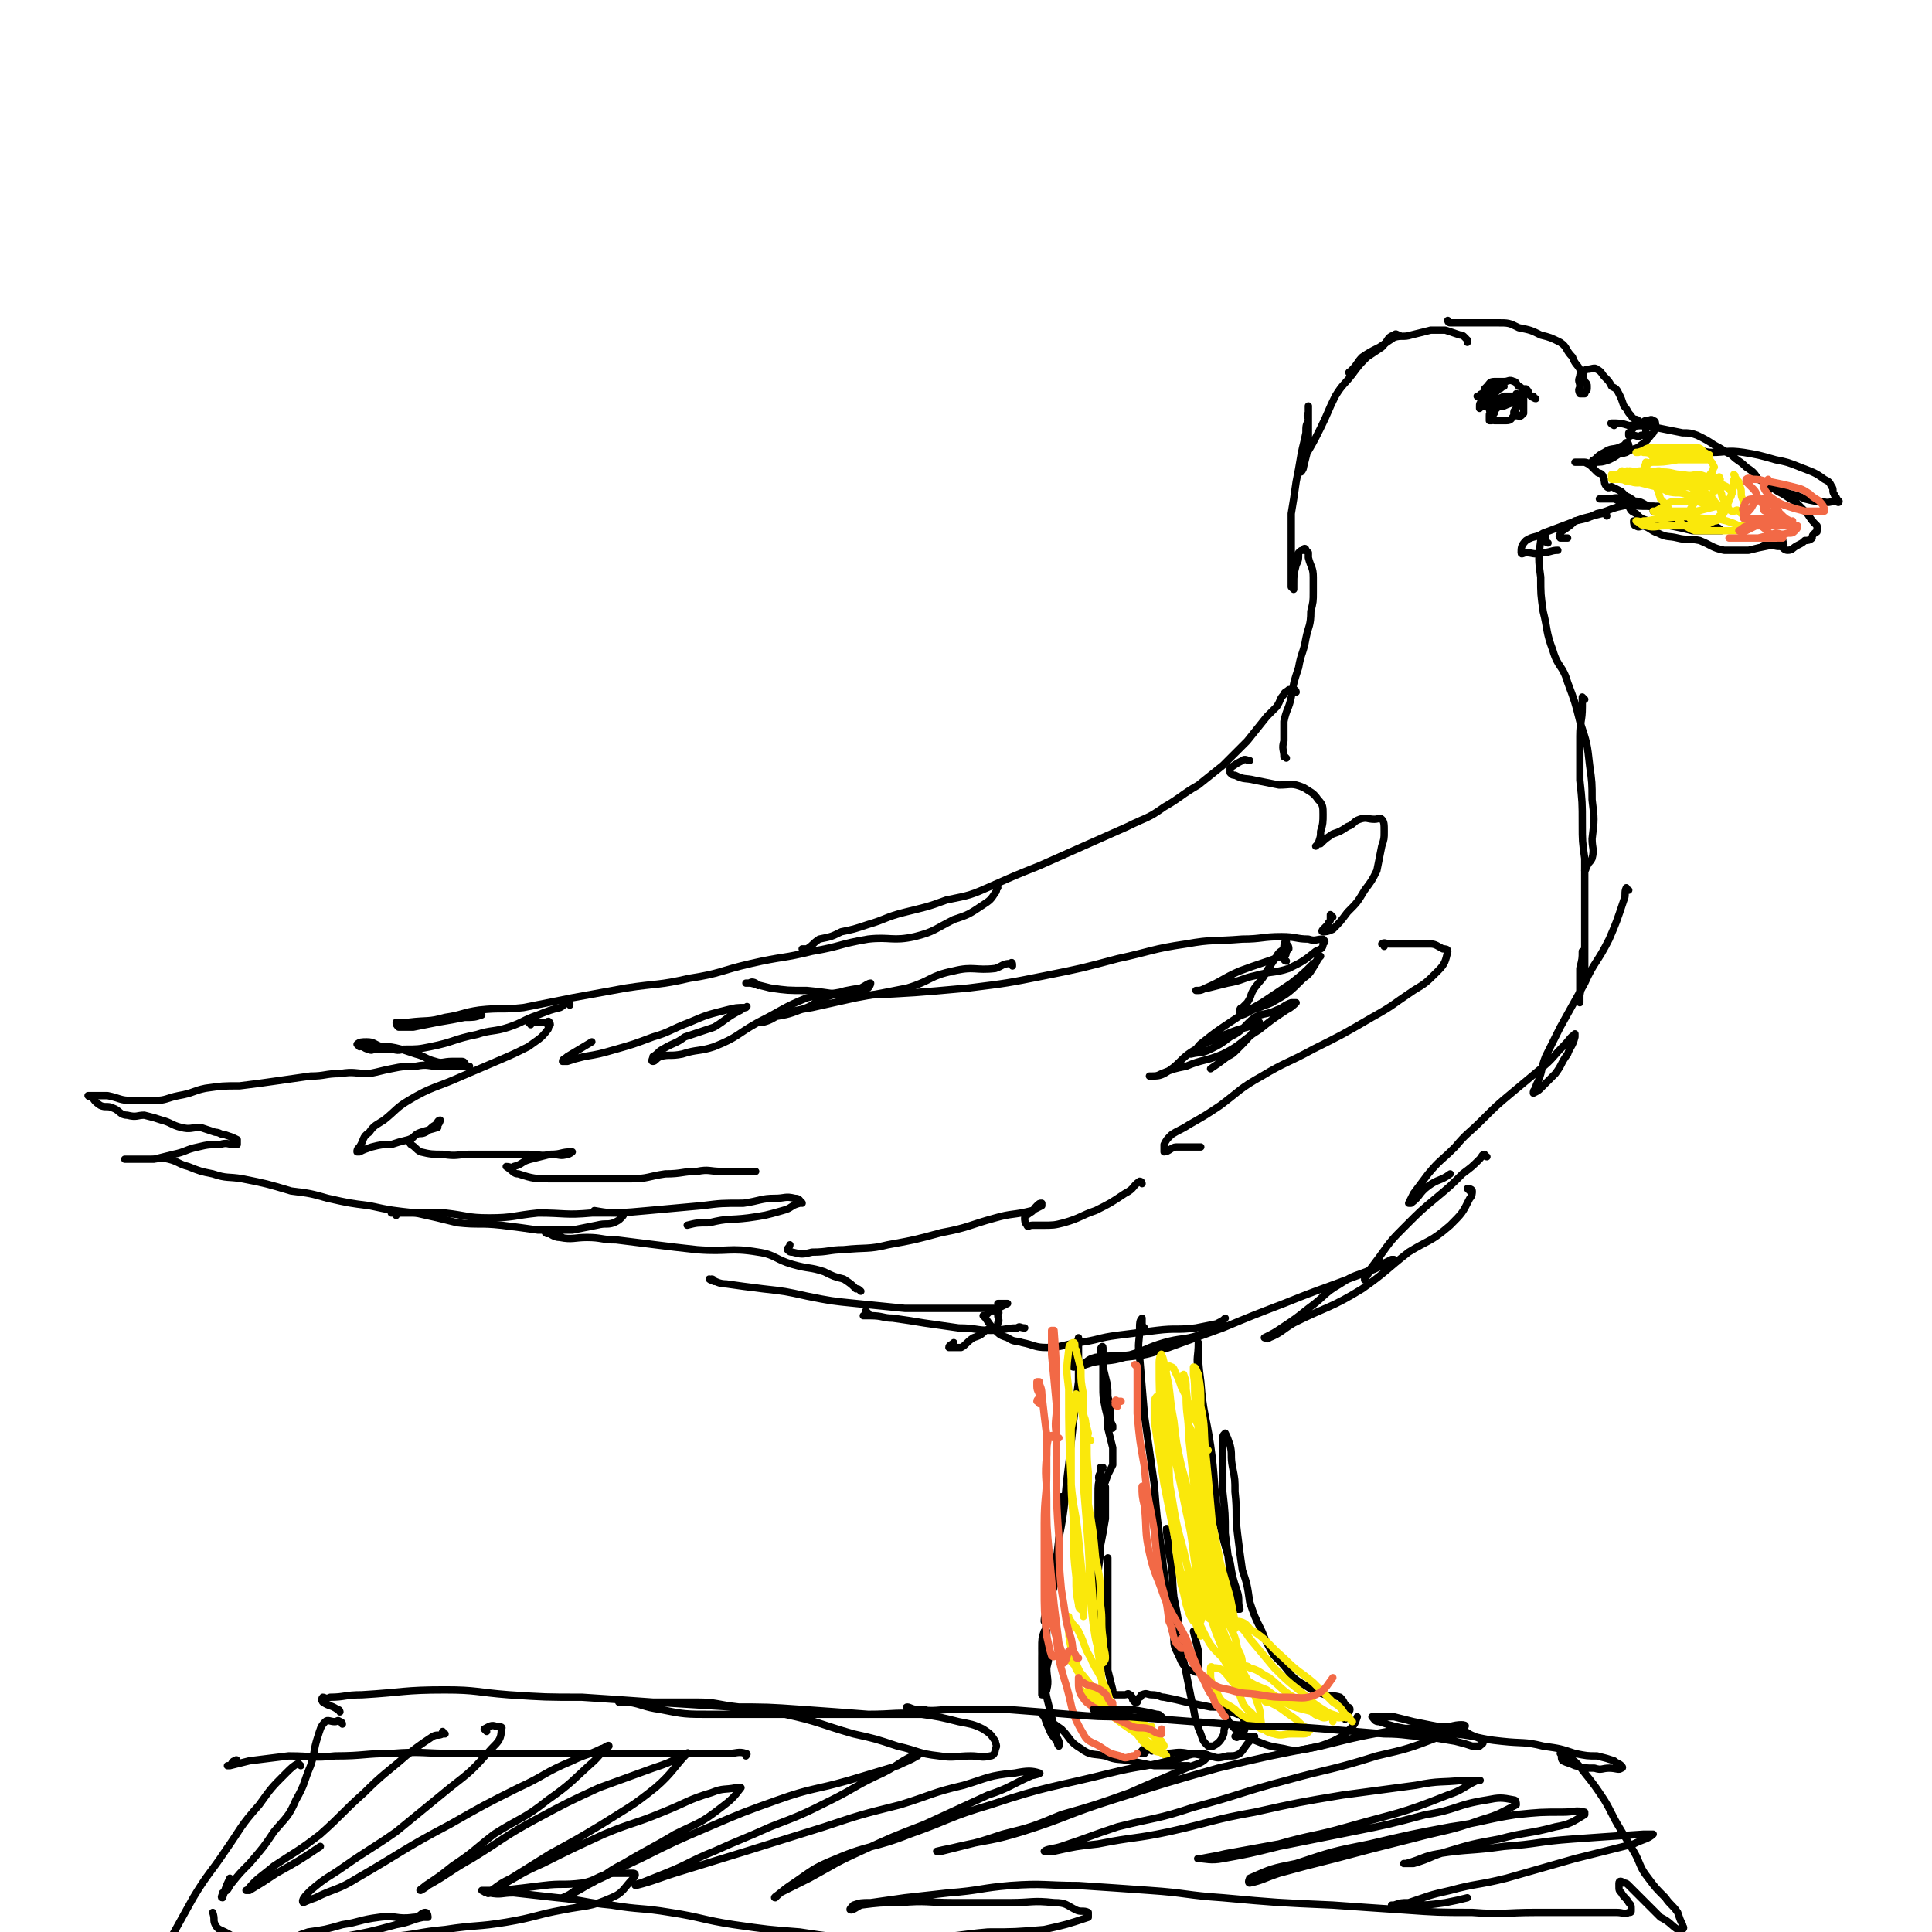 <svg viewBox='0 0 790 790' version='1.1' xmlns='http://www.w3.org/2000/svg' xmlns:xlink='http://www.w3.org/1999/xlink'><g fill='none' stroke='#000000' stroke-width='3' stroke-linecap='round' stroke-linejoin='round'><path d='M530,283c0,0 0,-1 -1,-1 -1,0 -1,0 -2,0 -1,1 -2,1 -2,2 -2,2 -1,2 -3,5 -2,2 -2,2 -4,4 -4,5 -4,5 -8,10 -5,5 -5,5 -10,10 -5,4 -5,4 -10,8 -7,4 -7,5 -14,9 -7,5 -7,4 -15,8 -9,4 -9,4 -18,8 -9,4 -9,4 -18,8 -10,4 -10,4 -19,8 -9,4 -9,4 -19,6 -8,3 -9,3 -17,5 -8,2 -8,3 -15,5 -6,2 -6,2 -11,3 -4,2 -4,2 -9,3 -3,2 -2,2 -5,4 -1,0 -1,0 -2,0 '/><path d='M408,363c0,-1 -1,-2 -1,-1 0,1 1,2 0,3 -2,3 -2,3 -5,5 -6,4 -6,4 -12,6 -8,4 -8,5 -16,7 -9,2 -10,0 -19,1 -12,2 -11,3 -23,5 -12,3 -12,2 -25,5 -13,3 -12,4 -25,6 -13,3 -13,2 -26,4 -11,2 -11,2 -22,4 -10,2 -10,2 -20,4 -9,1 -9,0 -18,1 -7,1 -7,2 -14,3 -7,2 -7,1 -15,2 -2,0 -2,0 -4,0 0,0 -1,0 -1,0 0,1 0,1 1,2 2,0 3,0 6,0 5,-1 5,-1 10,-2 6,-1 6,-1 11,-2 4,0 4,0 7,-1 '/><path d='M233,411c0,-1 0,-2 -1,-1 -1,0 -1,1 -3,2 -4,1 -4,1 -9,3 -6,2 -6,3 -12,5 -6,2 -7,1 -13,3 -10,2 -9,3 -19,5 -5,1 -5,1 -11,1 -3,1 -3,0 -6,0 -3,0 -3,0 -5,0 -2,0 -2,1 -3,0 -2,0 -2,-1 -3,-1 -1,-1 -1,0 -1,0 0,0 0,0 0,0 0,0 -1,-1 -1,-1 1,-1 2,-1 4,-1 3,0 3,1 6,2 4,0 4,0 8,1 3,1 3,1 6,2 4,1 4,2 8,3 3,1 3,0 7,0 2,0 2,0 4,0 1,0 1,1 2,2 0,0 0,0 1,0 0,0 0,0 0,0 -1,0 -1,0 -2,0 -3,0 -3,0 -5,0 -3,0 -3,0 -6,0 -4,0 -4,-1 -9,0 -5,0 -5,0 -10,1 -5,1 -4,1 -9,2 -6,0 -6,-1 -12,0 -6,0 -6,1 -12,1 -7,1 -7,1 -14,2 -7,1 -7,1 -15,2 -7,0 -7,0 -14,1 -5,1 -5,2 -11,3 -5,1 -5,2 -10,2 -5,0 -5,0 -9,0 -5,0 -5,-1 -10,-2 -2,0 -2,0 -3,0 -2,0 -2,0 -4,0 0,0 0,0 -1,0 0,0 0,0 0,0 1,1 0,0 0,0 0,0 0,0 0,0 0,0 1,0 1,0 2,2 1,2 4,4 2,1 3,0 5,1 3,1 3,3 6,3 4,1 4,0 7,0 4,1 4,1 7,2 4,1 4,2 8,3 4,1 4,0 8,0 3,1 3,1 6,2 2,0 2,1 4,1 3,1 3,1 5,2 0,0 0,1 0,2 0,0 0,0 0,0 0,0 0,0 -1,0 -3,0 -3,-1 -6,0 -4,0 -5,0 -9,1 -5,1 -5,2 -10,3 -4,1 -4,1 -8,2 -3,0 -3,0 -6,0 -2,0 -2,0 -4,0 -1,0 -1,0 -1,0 0,0 0,0 -1,0 0,0 0,0 0,0 1,0 1,0 1,0 2,0 2,0 4,0 3,0 3,0 6,0 3,0 3,-1 7,0 4,1 4,2 8,3 5,2 5,2 10,3 6,2 6,1 12,2 10,2 10,2 20,5 8,1 8,1 15,3 9,2 9,2 17,3 9,2 10,2 19,3 9,2 9,2 17,4 9,1 9,0 18,1 8,1 8,1 15,2 7,0 7,0 14,0 5,-1 5,-1 10,-2 4,-1 4,0 7,-1 2,-1 2,-1 3,-2 1,-1 1,-1 1,-2 0,0 -1,0 -1,0 -5,0 -5,0 -11,-1 '/><path d='M162,497c0,0 0,-1 -1,-1 0,0 0,0 0,0 0,0 -1,0 -1,0 0,0 1,0 1,0 4,0 4,0 7,0 7,0 7,0 14,0 9,1 9,2 18,2 10,0 10,-1 20,-2 11,0 11,1 22,0 12,0 12,0 23,-1 11,-1 11,-1 22,-2 8,-1 8,-1 17,-1 7,-1 7,-2 13,-2 4,0 4,-1 8,0 2,0 2,1 3,2 0,0 0,-1 -1,0 -4,1 -3,2 -7,3 -7,2 -7,2 -14,3 -8,1 -8,0 -16,2 -5,0 -5,0 -9,1 '/><path d='M230,506c0,0 -1,0 -1,-1 -1,0 -1,0 -2,-1 -2,0 -2,0 -3,0 0,0 0,0 0,0 0,1 -1,0 -1,0 2,0 3,2 6,2 5,1 6,0 11,0 6,0 6,1 12,1 8,1 8,1 16,2 8,1 8,1 17,2 13,1 13,-1 25,1 7,1 7,3 14,5 7,2 7,1 13,3 4,2 4,2 8,3 3,2 3,2 5,4 1,0 1,0 2,1 '/><path d='M292,524c0,0 0,-1 -1,-1 0,0 0,0 0,0 0,1 -1,0 -1,0 3,1 4,2 7,2 7,1 7,1 15,2 9,1 9,1 18,3 10,2 10,2 20,3 10,1 10,1 20,2 9,0 9,0 18,0 6,0 6,0 12,0 4,0 5,0 8,0 2,-1 2,-1 4,-2 0,0 0,0 0,0 0,0 0,0 0,0 -2,0 -2,0 -4,0 '/><path d='M355,537c0,0 -1,-1 -1,-1 0,0 0,1 0,2 0,0 -1,0 -1,0 1,0 2,0 3,0 5,0 5,1 9,1 7,1 7,1 13,2 7,1 7,1 14,2 7,0 7,1 13,1 6,0 6,-1 11,-1 1,-1 1,0 3,0 '/><path d='M217,419c0,-1 -1,-1 -1,-1 0,-1 1,0 2,0 1,0 1,0 2,0 1,0 1,0 2,0 '/><path d='M225,419c0,-1 -1,-2 -1,-1 -1,0 1,2 0,3 -3,4 -4,4 -8,7 -6,3 -6,3 -13,6 -7,3 -7,3 -14,6 -11,5 -12,4 -22,10 -5,3 -5,4 -10,8 -3,2 -4,2 -6,5 -3,2 -2,3 -4,6 -1,1 -1,1 -1,2 0,0 0,0 1,0 2,-1 2,-1 5,-2 4,-1 4,-1 8,-1 3,-1 3,-1 7,-2 3,-1 2,-2 5,-3 3,-1 4,-1 7,-2 0,0 0,-1 0,-1 1,-1 1,-2 1,-2 -1,0 -1,1 -2,2 -2,1 -2,2 -4,3 -2,1 -2,0 -4,1 -1,1 -1,1 -2,2 0,1 -1,1 0,2 2,1 2,2 4,3 4,1 5,1 9,1 6,1 6,0 11,0 6,0 6,0 12,0 6,0 6,0 12,0 5,0 5,1 9,0 5,0 4,-1 9,-1 0,0 0,0 0,0 0,0 -1,1 -2,1 -3,1 -3,0 -7,0 -4,1 -4,1 -8,2 -4,1 -3,2 -7,3 -1,1 -1,0 -3,0 0,0 0,0 0,0 3,2 3,3 5,3 6,2 7,2 13,2 8,0 8,0 17,0 8,0 8,0 16,0 7,0 7,-1 14,-2 7,0 7,-1 13,-1 5,-1 5,0 10,0 4,0 4,0 7,0 3,0 3,0 7,0 '/><path d='M310,403c-1,-1 -1,-1 -1,-1 -2,-1 -2,0 -3,0 0,0 -1,0 -1,0 1,0 1,0 2,0 4,1 4,1 8,2 7,1 7,1 15,1 11,1 11,2 23,2 21,-1 21,-1 43,-3 16,-2 16,-2 31,-5 15,-3 15,-3 30,-7 14,-3 14,-4 28,-6 11,-2 11,-1 23,-2 8,0 8,-1 16,-1 6,0 6,1 11,1 3,1 3,0 6,0 1,1 1,1 0,2 0,2 -1,2 -3,3 -5,4 -5,4 -11,7 -6,2 -7,1 -14,3 -5,1 -5,2 -11,3 -4,1 -4,1 -8,2 -2,0 -2,1 -4,1 -1,0 -1,0 -1,0 2,0 2,0 4,-1 7,-3 7,-4 14,-7 8,-3 9,-3 17,-6 '/><path d='M566,387c0,-1 -1,-1 -1,-1 1,-1 2,0 3,0 4,0 4,0 8,0 4,0 5,0 9,0 2,0 3,1 5,2 1,0 2,0 2,1 -1,4 -1,5 -4,8 -5,5 -5,5 -10,8 -9,6 -8,6 -17,11 -12,7 -12,7 -24,13 -11,6 -11,5 -21,11 -9,5 -9,6 -17,12 -6,4 -6,4 -13,8 -3,2 -4,2 -7,4 -2,2 -2,2 -3,4 0,1 0,2 0,3 2,0 3,-2 5,-2 5,0 5,0 10,0 '/><path d='M467,484c0,0 0,-1 -1,-1 -3,2 -2,3 -6,5 -6,4 -6,4 -12,7 -6,2 -6,3 -13,5 -4,1 -4,1 -9,1 -2,0 -2,0 -4,0 -1,0 -2,1 -2,0 -1,-1 -1,-2 -1,-3 0,-1 1,-1 2,-2 2,-1 1,-1 3,-3 1,-1 1,-1 2,-1 0,0 0,1 0,1 -2,1 -2,1 -4,2 -8,2 -8,1 -15,3 -11,3 -11,4 -22,6 -11,3 -11,3 -22,5 -8,2 -9,1 -18,2 -6,0 -6,1 -13,1 -4,1 -4,1 -8,0 -1,0 -1,0 -2,-1 0,-1 1,-1 1,-2 '/><path d='M545,375c0,0 -1,-1 -1,-1 0,1 0,2 0,2 0,1 -1,1 -1,2 -1,1 -1,1 -2,2 0,0 -1,1 0,1 1,0 2,0 4,-1 3,-3 3,-3 6,-7 4,-4 4,-4 7,-9 3,-4 3,-4 5,-8 1,-5 1,-5 2,-10 1,-3 1,-3 1,-6 0,-3 0,-4 -1,-5 -1,-1 -1,0 -3,0 -3,0 -3,-1 -6,0 -3,1 -2,2 -5,3 -3,2 -3,2 -6,3 -3,2 -3,2 -5,4 -1,0 -1,0 -2,1 0,0 0,0 0,0 1,-1 1,-1 1,-1 1,-3 1,-3 1,-5 1,-3 1,-4 1,-7 0,-3 0,-4 -2,-6 -2,-3 -3,-3 -6,-5 -5,-2 -5,-1 -10,-1 -5,-1 -5,-1 -10,-2 -4,-1 -4,0 -8,-2 -1,0 -1,0 -2,-1 0,0 0,0 0,0 0,-1 0,-1 0,-2 3,-2 3,-2 5,-3 1,-1 2,0 3,0 '/><path d='M526,310c0,0 -1,-1 -1,-1 0,0 0,1 0,0 0,-2 -1,-3 0,-6 0,-4 0,-4 0,-8 1,-5 2,-5 3,-10 1,-6 1,-6 3,-12 1,-6 2,-6 3,-12 1,-5 2,-5 2,-11 1,-4 1,-4 1,-8 0,-3 0,-3 0,-6 0,-4 -1,-4 -2,-8 0,-1 0,-1 0,-2 -1,-1 -1,-1 -1,-1 0,-1 -1,-1 -1,0 -1,0 -1,0 -2,1 0,3 0,3 -1,5 -1,4 -1,4 -1,8 0,1 0,1 0,2 0,0 0,0 0,0 0,0 0,0 -1,-1 0,0 0,0 0,-1 0,-3 0,-3 0,-6 0,-5 0,-5 0,-10 0,-6 0,-6 0,-13 1,-6 1,-6 2,-13 1,-5 1,-5 2,-11 1,-5 1,-4 2,-9 0,-3 0,-3 1,-5 0,-2 -1,-2 0,-3 0,-2 0,-2 0,-3 0,0 0,0 0,0 0,0 0,0 0,1 0,1 0,1 0,2 0,7 0,7 0,14 -1,4 -1,4 -2,8 0,1 -1,2 -1,2 0,0 0,-1 0,-2 1,-2 1,-2 2,-5 3,-5 3,-5 6,-11 3,-6 3,-7 6,-13 3,-5 4,-5 7,-9 3,-4 3,-4 6,-7 3,-2 3,-2 6,-4 3,-3 2,-4 5,-5 1,-1 1,0 2,0 0,0 0,0 0,0 '/><path d='M553,153c-1,0 -1,-1 -1,-1 -1,0 0,1 0,1 0,-1 0,-1 1,-2 2,-2 2,-3 4,-5 3,-2 3,-2 7,-4 3,-2 3,-2 6,-4 3,-1 4,0 7,-1 4,-1 4,-1 8,-2 3,0 3,0 6,0 3,1 3,1 6,2 1,0 1,0 2,1 1,1 1,1 1,2 0,0 0,0 0,0 0,0 0,0 0,-1 '/><path d='M593,132c0,0 -1,0 -1,-1 0,0 0,1 1,1 0,0 0,0 0,0 1,0 1,0 2,0 4,0 4,0 8,0 4,0 4,0 9,0 5,0 5,0 9,2 5,1 5,1 9,3 4,1 4,1 8,3 3,2 2,3 5,6 1,3 2,3 3,5 2,2 1,3 2,5 1,1 1,1 1,2 0,0 0,0 0,1 0,1 -1,1 -1,2 -1,0 -1,0 -2,0 0,0 0,0 0,0 -1,-2 0,-2 0,-3 0,-2 -1,-2 0,-4 0,-1 0,-1 1,-1 1,-1 1,-2 2,-2 2,0 3,-1 4,0 2,1 2,2 3,3 2,2 2,2 3,4 2,1 2,1 3,3 1,2 1,2 2,5 2,2 1,2 3,4 1,2 2,1 3,2 1,1 1,1 3,2 0,0 0,-1 0,0 0,0 0,0 0,1 0,1 0,1 0,2 -1,1 -1,1 -2,1 -1,1 -2,0 -3,0 0,0 0,0 -1,0 0,0 -1,1 -1,0 0,0 0,-1 0,-1 1,-1 1,-1 2,-2 1,-1 1,-1 2,-1 2,-1 2,-2 3,-2 2,0 2,-1 3,0 1,0 1,1 1,2 0,1 0,1 -1,3 -2,2 -2,3 -5,5 -2,2 -3,1 -6,3 -3,1 -3,0 -6,1 -2,1 -2,1 -4,2 -2,1 -1,1 -3,1 0,1 -1,1 -1,0 0,0 0,-1 1,-1 2,-2 2,-2 4,-3 3,-2 3,-1 6,-2 2,-1 2,-1 4,-1 0,0 0,0 0,0 0,0 0,-1 -1,-1 -1,1 -1,2 -2,4 -3,2 -3,2 -5,3 -3,1 -3,1 -7,1 -1,1 -2,0 -3,0 -2,0 -2,0 -3,0 -1,0 -1,0 -1,0 0,0 0,0 0,0 0,0 0,0 1,0 2,0 2,0 3,0 2,1 2,1 3,2 1,1 1,1 2,2 1,1 1,0 2,1 1,1 0,1 1,2 0,1 0,2 1,3 1,1 1,0 2,0 2,1 2,1 4,2 1,1 1,1 3,3 0,0 0,0 0,0 0,0 0,0 -1,0 -1,0 -1,1 -2,1 -2,0 -2,-1 -3,-1 -1,0 -1,0 -2,0 -2,0 -2,0 -3,0 0,0 0,0 -1,0 0,0 0,0 0,0 2,0 2,0 3,0 3,0 3,-1 7,0 3,0 3,1 6,1 3,1 3,2 5,2 1,0 1,0 3,0 '/><path d='M660,174c0,0 -2,-1 -1,-1 3,0 4,0 7,1 6,0 6,0 12,1 5,1 5,1 10,2 3,0 3,0 6,1 4,2 4,2 7,4 4,2 3,2 7,4 3,3 3,2 6,5 3,2 3,2 5,5 2,1 2,1 4,3 0,1 0,1 0,2 0,0 0,0 0,0 '/><path d='M696,185c0,0 0,-1 -1,-1 0,0 0,0 0,1 0,0 0,0 0,0 0,0 -1,-1 0,-1 1,0 2,1 5,1 6,0 6,-1 13,0 6,1 6,1 13,3 5,1 5,1 10,3 5,2 6,2 10,5 2,1 2,1 3,3 1,1 0,2 1,3 0,1 1,1 1,2 1,1 1,1 1,1 0,1 -1,0 -1,0 -3,0 -3,1 -6,0 -3,0 -3,0 -7,-1 -2,-1 -2,-1 -5,-2 -2,0 -2,-1 -4,-1 -2,-1 -2,-1 -5,-2 -1,-1 -1,-1 -2,-2 0,0 0,0 -1,0 0,0 0,0 0,0 2,1 2,1 3,2 3,2 3,2 5,3 3,2 3,2 5,3 3,3 3,3 5,5 2,3 2,3 4,5 0,1 0,1 0,2 0,1 0,0 -1,1 -1,1 -1,1 -1,2 -1,1 -2,1 -3,1 -1,1 -1,1 -3,2 -2,1 -2,2 -4,2 -2,0 -2,-2 -4,-2 -2,0 -2,0 -4,0 -1,0 -1,0 -2,0 0,0 0,0 0,0 '/><path d='M729,222c0,0 -1,-1 -1,-1 0,0 1,0 1,0 0,0 0,0 0,0 0,1 1,2 0,2 -2,1 -3,0 -5,0 -5,1 -5,1 -9,2 -5,0 -5,0 -10,0 -5,-1 -5,-2 -10,-4 -5,-1 -5,0 -9,-1 -4,-1 -4,0 -8,-2 -3,-1 -3,-2 -6,-3 -1,0 -2,1 -3,0 -1,0 -1,-1 -1,-2 0,0 0,0 0,0 1,0 1,0 3,0 6,0 6,0 12,0 5,0 5,0 11,0 4,1 4,1 7,2 2,1 2,1 3,2 0,0 0,0 0,0 0,0 0,0 -1,0 -5,0 -5,0 -11,0 -4,-1 -4,-1 -9,-2 -4,-1 -4,0 -9,-2 -3,-1 -3,-1 -5,-3 -2,-1 -2,-1 -3,-3 0,-1 0,-2 0,-3 0,0 0,0 0,0 0,0 -1,-1 -1,-1 0,0 1,0 2,1 1,0 0,1 1,1 '/><path d='M677,209c0,0 -1,-1 -1,-1 0,0 0,1 0,1 0,-1 0,-2 0,-2 -2,0 -2,0 -4,0 -4,0 -5,-1 -9,0 -5,1 -5,2 -10,3 -4,2 -4,2 -9,3 -2,2 -2,2 -5,4 -1,0 0,0 -1,1 0,0 0,0 0,0 0,1 -1,1 0,2 0,0 0,0 1,0 1,0 1,0 2,0 '/><path d='M657,211c0,0 0,-1 -1,-1 0,0 1,0 0,0 0,0 0,0 -1,0 -4,1 -4,1 -8,2 -8,3 -8,3 -16,6 -3,2 -4,1 -7,3 -2,2 -2,3 -2,5 0,1 1,0 2,0 3,0 3,1 6,0 4,0 4,-1 7,-1 '/><path d='M633,222c0,0 -1,0 -1,-1 0,-1 0,-1 0,-1 0,-1 0,-2 0,-2 -1,1 -2,2 -2,3 -1,7 -1,8 0,15 0,7 0,7 1,14 2,8 1,8 4,16 2,7 4,6 6,13 3,8 3,8 5,16 3,9 3,9 4,18 1,7 1,7 1,14 1,8 1,8 0,16 0,4 1,4 0,8 -1,2 -1,1 -2,3 -1,1 0,1 -1,2 '/><path d='M648,286c0,0 -1,-1 -1,-1 0,1 0,2 0,4 0,6 -1,6 -1,12 0,9 0,9 0,18 1,9 1,9 1,18 0,7 0,7 1,14 0,6 0,6 0,13 0,8 0,8 0,16 0,8 0,8 0,16 -1,5 -1,5 -2,11 0,1 0,1 0,3 0,0 0,0 0,0 0,-1 0,-1 0,-2 0,-6 0,-6 0,-12 1,-4 1,-4 1,-7 '/><path d='M666,364c-1,0 -1,-1 -1,-1 -1,2 0,3 -1,5 -3,9 -3,9 -6,16 -5,10 -6,9 -10,18 -5,9 -5,9 -10,18 -3,6 -3,6 -6,12 -2,5 -1,5 -3,10 -1,2 -1,2 -1,3 -1,1 -1,1 -1,2 0,0 0,0 0,0 2,-1 2,-1 3,-2 3,-3 3,-3 6,-6 3,-4 2,-4 5,-8 1,-3 2,-3 3,-7 0,0 0,-2 0,-1 -2,1 -2,2 -5,5 -4,4 -4,5 -9,9 -6,5 -6,5 -12,10 -6,5 -6,5 -12,11 -6,6 -6,5 -11,11 -6,6 -6,5 -11,11 -3,4 -3,4 -6,8 -1,2 -1,2 -2,4 0,0 0,0 0,0 0,0 1,0 1,0 4,-3 3,-4 7,-7 4,-3 5,-2 9,-5 '/><path d='M608,473c-1,0 -1,-1 -1,-1 -1,0 -1,1 -2,2 -3,3 -3,3 -7,6 -5,5 -5,5 -11,10 -6,5 -6,5 -12,11 -6,6 -6,6 -11,13 -3,4 -3,4 -6,8 0,1 0,2 0,1 1,-1 1,-2 3,-4 1,-2 1,-2 3,-4 '/><path d='M601,487c0,0 -1,-1 -1,-1 0,0 2,0 2,1 0,1 0,2 -1,3 -3,6 -3,6 -8,11 -8,7 -9,6 -17,11 -9,7 -9,8 -19,15 -13,8 -14,7 -28,14 -5,3 -5,4 -10,6 -1,1 -1,0 -2,0 0,0 0,0 0,0 4,-2 4,-2 7,-4 6,-4 6,-4 11,-8 7,-5 6,-6 13,-10 6,-4 6,-3 13,-6 4,-2 4,-2 8,-4 0,0 1,0 1,0 -4,2 -4,2 -8,4 -8,3 -8,3 -16,6 -11,4 -11,4 -21,8 -13,5 -13,5 -25,10 -11,4 -11,4 -22,8 -9,3 -9,3 -18,4 -7,2 -7,1 -13,2 -3,1 -3,1 -6,2 0,0 0,0 0,0 4,-2 3,-3 7,-4 7,-1 7,0 14,-1 7,-2 7,-3 14,-5 7,-2 8,-1 14,-3 5,-2 4,-3 8,-5 2,-1 2,-1 3,-2 0,0 0,0 0,0 -1,1 -1,2 -2,2 -5,1 -5,1 -10,2 -8,1 -8,0 -16,1 -8,1 -8,1 -16,2 -8,1 -8,2 -16,3 -7,1 -7,2 -13,2 -5,0 -5,-1 -10,-2 -3,-1 -3,0 -6,-2 -3,-1 -3,-1 -5,-3 -2,-2 -2,-2 -4,-5 0,0 0,0 -1,-1 0,0 0,0 0,0 0,0 1,0 1,0 1,-1 1,-1 2,-2 1,0 1,0 2,0 1,0 1,0 1,0 1,1 0,1 0,2 0,1 1,2 0,3 0,1 0,1 -1,2 -1,1 -2,0 -4,1 -2,2 -2,2 -5,3 -3,2 -3,3 -5,4 -2,0 -2,0 -3,0 -1,0 -2,0 -2,0 0,-1 1,-1 2,-2 0,0 0,0 0,0 '/><path d='M439,559c0,0 -1,0 -1,-1 0,-2 0,-2 1,-4 1,-3 1,-3 1,-5 1,-1 1,-2 1,-2 0,2 0,3 0,5 0,7 0,7 0,13 -1,8 -1,8 -2,16 -1,9 -1,9 -2,18 -2,15 -1,15 -4,30 -1,9 -1,9 -3,18 -1,6 -1,6 -2,12 -1,2 -1,3 -1,4 0,0 1,-1 1,-2 2,-4 2,-4 2,-8 1,-6 1,-6 2,-11 '/><path d='M435,613c-1,0 -1,-1 -1,-1 -1,1 -1,2 -1,4 0,7 1,7 0,13 0,7 0,7 -1,14 -1,8 -2,7 -3,15 -1,5 -1,5 -2,11 -1,5 -1,5 -1,9 0,7 0,7 0,13 0,1 0,1 0,2 0,0 0,0 1,0 0,-1 1,-1 1,-2 1,-4 0,-5 0,-9 1,-4 1,-4 0,-8 0,-4 0,-4 0,-7 0,0 -1,0 -1,0 0,0 0,0 0,0 -1,3 -1,3 -1,7 0,4 0,5 1,9 0,6 0,6 1,11 1,4 1,4 2,8 1,4 1,4 2,7 0,1 0,1 1,3 0,1 0,1 0,2 0,0 0,0 0,0 -1,-1 0,-1 -1,-2 -1,-2 -2,-2 -3,-5 -1,-2 -1,-2 -2,-5 0,0 0,0 -1,-1 0,0 0,0 0,0 1,1 1,1 2,1 3,3 3,3 6,5 4,4 3,5 8,8 4,3 5,2 10,3 5,2 5,1 10,2 5,1 5,1 10,2 4,0 4,0 8,0 2,0 2,0 4,0 1,0 1,0 2,0 '/><path d='M471,716c0,0 0,-1 -1,-1 -1,0 -1,1 -2,2 -1,0 -1,0 -1,0 -1,0 -1,0 -1,0 0,0 0,0 0,0 1,-1 1,-2 3,-2 4,0 4,1 7,2 5,0 5,-1 10,0 4,0 4,1 9,1 3,1 3,1 7,0 3,0 3,0 5,-1 2,-2 2,-3 4,-5 0,-1 0,-1 1,-2 0,0 0,0 1,0 0,0 0,0 0,0 -1,0 -1,0 -2,0 -1,0 -1,0 -2,0 -1,0 -1,0 -1,0 -1,0 -1,0 -2,0 0,0 0,0 0,0 0,0 0,0 0,0 0,1 -1,0 -1,0 0,0 1,1 1,0 1,0 1,0 2,-1 0,-1 1,-1 1,-2 0,0 0,-1 0,-1 0,-2 0,-2 -1,-4 -1,-1 -1,-1 -2,-1 -2,-1 -3,-1 -5,-2 -3,-1 -3,-1 -6,-1 -5,-1 -5,-1 -10,-2 -4,-1 -4,-1 -9,-2 -2,0 -2,-1 -5,-1 -2,0 -2,-1 -4,0 -1,0 0,1 -1,1 -1,1 -1,1 -1,2 0,0 0,0 0,0 -1,0 -1,0 -1,0 -1,-1 -1,-1 -1,-2 -1,0 0,-1 -1,-1 -1,-1 -1,0 -2,0 -1,0 -1,0 -2,0 0,0 0,0 -1,0 0,0 -1,0 -1,0 -1,-1 -1,-1 -1,-2 -1,-4 -1,-4 -2,-8 0,-4 0,-5 0,-9 0,-7 0,-7 0,-13 0,-6 0,-6 0,-13 0,-4 0,-4 0,-8 0,-1 0,-1 0,-3 0,0 0,0 0,0 '/><path d='M450,665c-1,-1 -1,-1 -1,-1 -1,0 0,0 0,0 0,0 0,0 -1,0 0,0 0,0 0,0 0,-3 0,-3 0,-6 1,-7 1,-7 1,-13 0,-6 1,-6 1,-13 1,-5 1,-5 2,-11 0,-4 0,-4 0,-8 0,-2 0,-2 0,-3 0,-1 0,-1 0,-2 0,0 0,0 0,0 0,1 0,1 0,2 -2,5 -2,5 -2,9 -1,3 -1,3 -1,5 0,2 0,2 0,3 0,1 0,1 0,2 0,0 0,0 0,0 0,-2 0,-2 0,-3 0,-3 0,-3 0,-7 0,-4 0,-4 0,-8 0,-4 0,-4 1,-8 0,-1 0,-1 1,-3 0,0 0,0 0,0 0,1 0,0 -1,0 0,0 1,0 1,0 0,0 0,0 0,0 -1,1 -1,1 -1,2 -1,2 -1,2 0,5 0,0 0,1 0,1 0,0 1,0 1,0 1,-2 1,-2 2,-5 1,-2 1,-2 2,-4 0,-4 0,-4 0,-7 -1,-4 -1,-4 -2,-8 0,-4 0,-4 -1,-8 -1,-5 -1,-5 -1,-9 0,-5 0,-5 0,-10 0,-2 -1,-2 -1,-5 0,-1 1,-2 1,-1 0,0 0,1 0,3 0,5 0,5 1,9 1,4 1,4 1,8 1,4 1,4 1,8 0,2 0,2 1,4 0,0 0,0 0,1 '/><path d='M468,543c0,0 0,0 -1,-1 0,-1 0,-3 0,-3 -1,1 -1,2 -1,4 0,6 -1,6 0,12 1,12 1,12 2,24 2,14 2,14 4,28 1,13 1,13 3,27 1,10 1,10 3,21 1,7 0,7 2,14 0,4 0,4 2,8 1,2 1,3 3,5 1,1 1,1 3,1 1,1 1,1 2,0 0,-3 0,-4 0,-8 -1,-4 -1,-4 -2,-8 '/><path d='M478,626c-1,0 -1,-1 -1,-1 0,4 1,5 1,10 2,9 1,9 2,18 2,10 2,10 3,21 2,10 2,10 4,20 2,8 1,8 4,15 1,3 1,3 3,5 1,0 1,0 2,0 2,-1 3,-2 4,-4 1,-2 0,-2 1,-4 '/><path d='M499,697c0,-1 -1,-2 -1,-1 0,1 1,2 2,3 2,4 2,5 5,8 4,3 4,3 9,5 5,2 5,2 11,3 4,1 5,1 10,0 5,-1 5,-1 10,-3 4,-2 4,-2 7,-5 2,-2 2,-2 3,-5 '/><path d='M550,703c0,0 -1,-1 -1,-1 0,0 0,0 0,0 0,0 0,0 0,0 0,0 0,1 1,0 0,0 0,0 1,-1 0,-1 1,-1 1,-2 0,-1 -1,-1 -1,-1 -2,-2 -1,-2 -3,-4 -3,-1 -3,0 -6,-1 -3,-1 -4,-1 -7,-3 -3,-2 -4,-2 -7,-5 -3,-4 -3,-4 -7,-8 -3,-5 -3,-5 -5,-10 -3,-6 -3,-6 -5,-12 -1,-7 -1,-7 -3,-13 -1,-7 -1,-7 -2,-15 -1,-8 0,-8 -1,-17 0,-5 0,-5 -1,-10 -1,-5 0,-5 -1,-9 -1,-3 -1,-3 -2,-5 0,0 0,0 0,0 -1,1 -1,1 -1,3 0,10 0,10 0,21 1,9 1,9 1,17 1,8 1,8 2,16 1,6 1,6 2,12 1,1 1,1 1,3 1,0 1,0 1,0 0,0 0,0 0,0 -1,-3 0,-4 -1,-7 -2,-6 -2,-6 -3,-12 -3,-10 -3,-10 -5,-20 -2,-14 -1,-14 -3,-28 -2,-13 -3,-13 -4,-26 -1,-8 -1,-8 -1,-16 0,0 0,0 0,0 0,6 -1,6 0,11 0,6 0,6 0,11 1,5 0,5 1,10 0,2 0,2 0,3 1,0 1,0 1,0 '/><path d='M628,163c-1,0 -1,-1 -1,-1 -1,0 0,0 0,0 0,0 0,0 0,0 0,1 0,0 0,0 -1,0 0,0 0,0 0,0 0,0 0,0 0,1 0,0 0,0 -1,0 0,0 0,0 0,0 0,1 -1,0 0,0 0,0 -1,-1 0,-1 0,-1 -1,-2 -1,0 -1,0 -1,0 -1,0 -1,-1 -2,-1 -1,-1 -1,-2 -2,-2 -2,-1 -2,0 -4,0 -1,0 -1,0 -2,0 -1,0 -1,0 -2,0 -2,0 -2,1 -3,2 0,0 0,0 -1,1 0,1 0,1 -1,2 0,1 0,1 -1,1 0,0 0,0 0,0 0,0 0,0 0,0 0,0 0,0 0,0 0,1 -1,0 -1,0 0,0 0,0 1,0 0,0 0,0 0,0 1,1 1,1 2,2 1,1 1,1 1,2 1,0 1,0 1,1 0,1 0,1 1,2 0,1 0,1 0,1 1,1 1,2 1,2 1,0 1,0 2,0 2,0 2,0 3,0 2,0 2,-1 3,-2 1,0 1,0 2,0 0,0 0,0 0,0 0,0 0,0 0,0 1,1 0,0 0,0 0,0 0,0 1,0 0,0 0,0 0,0 0,0 0,0 1,-1 0,-1 0,-1 0,-2 0,-1 0,-1 0,-1 0,0 0,0 0,0 0,-1 0,-1 0,-2 0,-1 0,-1 0,-2 0,0 0,0 0,0 -1,0 -1,0 -2,0 0,0 0,0 0,0 0,0 0,-1 -1,-1 0,0 0,1 -1,1 0,1 -1,0 -1,0 0,1 0,1 0,2 -1,0 -1,0 -2,0 0,0 0,0 0,0 -1,0 -1,0 -1,0 0,0 0,0 0,0 0,0 0,0 0,0 0,0 -1,0 -1,-1 0,0 0,1 1,1 0,0 0,0 0,0 1,-1 1,-1 1,-2 1,0 1,0 2,0 1,0 1,0 1,0 0,0 0,0 0,0 -1,0 -1,0 -3,0 -1,1 -2,1 -3,2 -2,2 -2,2 -3,5 -1,1 0,2 0,3 -1,0 -1,0 -1,0 0,-1 0,-1 0,-2 0,-1 0,-1 1,-1 1,-1 1,-1 2,-2 1,-1 1,-2 3,-3 0,0 0,0 1,0 0,0 0,0 0,0 0,0 0,0 -1,-1 0,0 0,1 0,1 -1,0 -1,0 -2,0 -1,0 -1,0 -3,0 -1,0 -1,1 -2,2 -2,0 -2,0 -3,1 0,0 0,0 0,0 0,0 0,0 0,0 1,-1 1,-2 2,-3 2,-2 2,-2 4,-3 1,-1 1,-1 2,-2 1,-1 1,-1 2,-1 0,0 0,0 0,0 0,0 -1,-1 -1,-1 0,0 1,0 1,1 -1,0 -1,1 -2,1 -1,1 -2,0 -3,0 -1,1 -1,1 -2,2 -1,1 -1,1 -2,1 0,0 0,0 0,0 0,0 0,0 0,0 0,1 -1,0 -1,0 0,-1 1,-1 1,-1 2,-2 1,-2 3,-3 1,-2 1,-1 3,-2 1,0 1,0 1,0 0,0 0,0 0,0 0,1 0,1 -1,2 -1,0 -1,0 -2,1 -2,2 -2,2 -3,3 -1,1 -1,1 -1,2 -1,1 -1,1 -1,2 0,0 0,1 0,1 0,0 0,0 0,0 1,-1 1,-1 3,-1 1,-1 2,-1 3,-2 2,-1 2,-1 4,-2 0,0 0,0 1,0 0,0 0,0 1,0 0,0 0,0 0,0 0,0 0,0 -1,0 -2,2 -1,2 -3,4 -1,0 -2,0 -2,1 -1,1 0,1 0,2 0,0 -1,0 -1,0 0,-1 1,-1 1,-2 2,-1 2,-1 4,-1 2,-1 3,-1 5,-2 1,-1 1,-2 3,-3 0,-1 1,0 2,0 0,0 0,0 0,0 0,0 0,0 0,0 0,0 -1,-1 -1,0 -2,1 -1,1 -3,3 -1,1 -1,1 -1,3 -1,1 -1,1 -1,2 0,0 0,0 0,0 0,0 0,0 1,0 '/></g>
<g fill='none' stroke='#FAE80B' stroke-width='3' stroke-linecap='round' stroke-linejoin='round'><path d='M674,193c0,0 -1,-1 -1,-1 0,0 0,1 0,1 0,0 0,0 0,0 0,0 0,0 0,0 0,0 -1,1 0,1 3,2 3,1 6,2 5,1 5,0 9,1 3,2 3,2 6,4 2,0 2,0 4,1 0,1 0,1 0,2 0,1 0,1 0,1 -2,0 -2,0 -4,-1 -2,-1 -2,-1 -5,-2 -2,-1 -2,-1 -5,-1 -4,-1 -4,-1 -7,-2 -4,-1 -4,-1 -8,-2 -3,0 -3,-1 -6,-1 -2,0 -2,0 -4,0 0,0 0,-1 0,-2 0,0 0,0 0,0 3,1 3,1 6,2 8,1 8,1 16,1 5,1 5,1 10,2 3,1 2,2 5,3 2,1 2,1 4,2 1,0 1,1 1,1 1,1 1,1 1,2 0,0 0,0 0,0 0,0 0,0 -1,0 0,-1 1,-1 0,-2 -1,-1 -2,-1 -4,-1 -4,-1 -4,-1 -8,-2 -3,-1 -3,0 -7,-1 -4,-2 -4,-3 -8,-4 -3,0 -4,1 -7,0 -3,0 -2,-1 -5,-1 -1,0 -1,0 -2,0 0,0 -1,-2 0,-2 3,0 3,0 6,0 9,0 9,0 18,0 5,1 5,1 9,2 4,1 4,0 8,1 2,1 2,1 3,2 1,0 1,0 2,0 0,0 0,0 0,0 0,0 0,0 -1,0 -1,-1 -1,0 -2,0 -3,0 -3,0 -7,0 -4,0 -4,0 -9,0 -4,0 -4,-1 -9,-2 -3,0 -3,0 -7,-1 -2,-1 -2,-1 -4,-2 -1,0 -1,1 -2,0 0,0 0,-1 0,-1 0,-1 1,0 1,0 4,0 4,-1 8,0 7,0 7,1 14,1 4,1 4,0 7,0 3,1 3,1 5,2 1,0 1,0 2,0 0,0 0,0 0,0 0,0 0,0 -1,-1 0,0 0,1 0,1 -3,0 -3,0 -5,0 -4,-1 -4,-1 -8,-2 -4,0 -4,-1 -8,-1 -2,-1 -3,0 -5,0 -1,-1 -2,-1 -2,-2 -1,0 0,-1 0,-2 0,0 0,0 0,0 1,0 1,1 2,0 5,0 5,0 11,-1 1,0 1,0 2,0 4,0 4,0 7,0 1,0 1,0 3,0 0,0 0,0 0,0 0,0 0,0 0,0 -2,0 -2,0 -4,0 -4,0 -4,0 -7,0 -3,0 -3,0 -6,0 -2,0 -2,-1 -4,-2 -1,0 -1,1 -2,0 0,0 0,-1 0,-1 0,0 0,0 0,0 1,0 1,0 2,0 3,0 3,0 6,0 4,0 4,-1 8,0 3,0 3,1 6,1 1,1 1,0 2,0 0,0 0,0 0,0 0,0 0,0 -1,0 -3,0 -3,0 -5,0 -4,0 -4,0 -8,0 -3,0 -3,1 -7,0 -3,0 -3,-1 -6,-1 -1,-1 -1,0 -3,0 0,0 0,0 0,0 1,0 1,0 1,0 3,-1 3,-2 6,-2 4,0 4,0 8,0 4,0 4,0 8,0 3,0 3,0 5,2 2,1 1,1 2,3 1,1 1,1 2,3 0,0 0,0 0,0 -1,1 0,1 -1,2 -1,1 -1,2 -3,3 -2,1 -2,0 -4,0 -3,0 -3,0 -5,0 -3,0 -3,0 -7,0 -1,0 -1,-1 -3,-2 0,0 0,0 0,0 0,0 0,0 0,0 1,0 1,0 1,0 4,1 4,2 7,2 4,0 4,-1 8,0 4,0 4,1 7,1 3,1 3,1 5,2 1,1 1,1 2,2 1,0 0,1 0,1 0,1 0,1 -1,2 -2,2 -2,2 -5,3 -4,1 -4,1 -8,2 -4,0 -4,0 -8,0 -3,0 -3,0 -6,0 -1,0 -1,0 -3,0 -1,0 -1,0 -1,0 0,0 0,0 1,0 4,-2 4,-3 7,-4 5,0 5,0 10,0 3,1 3,1 6,2 1,0 2,0 3,0 0,0 0,1 1,2 0,0 0,1 0,1 -1,1 -1,1 -2,2 -3,1 -3,1 -6,1 -3,1 -3,2 -7,2 -4,0 -4,0 -8,0 -4,0 -4,1 -8,0 -2,0 -2,-1 -4,-2 0,0 0,0 0,0 2,0 2,1 3,0 4,0 4,-1 8,-1 8,-1 9,-1 17,0 5,0 5,0 9,1 3,1 3,1 5,2 1,0 1,0 2,0 0,0 0,0 0,0 0,1 0,1 0,2 -3,0 -3,0 -5,0 -3,0 -3,0 -6,0 -3,0 -3,0 -6,0 -2,0 -2,0 -3,0 -1,-1 0,-2 -1,-4 0,0 0,0 -1,-1 0,-1 0,-1 0,-2 0,-1 0,-2 1,-3 1,-2 2,-2 4,-3 2,-1 2,0 4,-2 1,-1 1,-1 2,-3 1,-1 1,-2 1,-3 0,0 0,0 0,0 1,0 0,0 0,-1 0,0 0,1 0,1 0,0 0,0 0,0 0,0 0,0 0,0 -1,0 -1,1 0,1 0,3 0,3 1,5 0,2 1,2 2,3 1,2 0,3 2,4 0,0 1,0 1,0 1,0 1,-1 2,0 0,0 0,0 1,1 0,0 0,0 0,0 0,-1 0,0 1,-1 0,-2 0,-2 0,-4 -1,-2 -1,-2 -1,-4 0,-2 -1,-2 -1,-4 -1,-1 -1,-1 -2,-3 0,0 0,0 0,0 1,1 0,0 0,0 0,0 1,1 0,2 0,3 0,3 -1,6 -1,3 -1,3 -2,5 -1,3 -1,3 -3,5 -1,1 -1,1 -2,1 -2,1 -2,1 -4,2 -2,1 -2,2 -3,2 -2,0 -3,-1 -5,-2 -2,-1 -1,-1 -3,-3 -2,-2 -2,-2 -3,-3 -2,-3 -2,-3 -4,-5 -1,-3 -1,-4 -3,-7 -2,-2 -2,-1 -5,-3 -1,-1 -1,-1 -3,-1 -2,-1 -2,0 -4,0 0,0 -1,-1 -1,0 -1,0 0,1 0,1 1,1 1,1 1,2 0,0 0,0 0,0 '/><path d='M494,593c0,0 -1,-1 -1,-1 -1,-1 -1,-1 -1,-1 -1,-3 0,-3 -1,-5 -1,-3 -1,-3 -2,-5 -1,-2 -1,-2 -2,-5 -1,-2 -1,-2 -2,-5 -1,-2 -1,-2 -2,-4 -1,-3 -1,-3 -2,-5 -1,-2 -1,-3 -2,-3 -1,-1 -2,0 -2,1 -1,3 -1,3 -1,7 1,7 1,7 2,14 1,9 2,9 3,18 2,9 2,9 4,19 2,9 2,9 3,17 1,7 1,7 2,13 1,3 1,3 2,5 0,1 1,2 1,2 0,-2 0,-3 0,-5 -1,-6 -1,-6 -2,-11 -1,-9 -1,-9 -3,-18 -2,-11 -2,-11 -5,-22 -2,-9 -2,-9 -3,-18 -1,-5 -1,-5 -2,-10 0,-2 0,-3 0,-4 0,-1 0,0 0,1 0,5 0,5 0,10 0,8 -1,8 0,16 0,10 0,10 1,21 1,12 1,12 3,24 1,8 1,8 3,17 1,3 1,4 3,7 0,0 1,0 2,0 1,0 1,0 1,0 1,-3 1,-4 0,-7 0,-7 1,-7 0,-14 -1,-9 -2,-9 -3,-18 -2,-10 -3,-10 -5,-21 -2,-11 -2,-11 -3,-22 -2,-10 -1,-10 -3,-19 -1,-4 -1,-6 -2,-8 0,-1 -1,1 -1,3 0,12 0,12 1,24 0,10 0,10 1,21 2,11 2,11 4,22 1,12 1,12 3,24 2,7 2,7 5,13 1,3 1,3 2,6 1,1 1,1 1,2 0,0 0,0 0,0 0,-3 0,-3 -1,-6 -1,-6 0,-6 -2,-12 -2,-9 -2,-8 -4,-17 -3,-11 -3,-11 -5,-23 -2,-10 -1,-10 -3,-20 -1,-8 -1,-8 -3,-15 0,-2 0,-3 0,-5 0,0 -1,1 -1,2 0,4 0,4 0,8 2,13 2,13 4,26 2,10 2,10 4,20 2,10 1,10 4,20 2,5 2,5 4,11 1,2 1,2 2,5 0,0 1,0 1,0 0,-3 0,-3 0,-5 1,-7 1,-7 0,-13 0,-7 0,-7 0,-14 -1,-12 -1,-12 -2,-24 -1,-12 -1,-12 -3,-23 0,-8 0,-8 -1,-16 0,-3 0,-3 -1,-6 0,0 0,0 0,0 0,5 0,5 1,9 0,8 1,8 1,16 1,9 1,9 2,18 1,10 1,10 2,21 1,13 1,13 2,25 1,5 0,5 2,10 0,1 1,1 2,2 0,0 0,0 0,0 1,-5 1,-5 0,-10 0,-8 0,-8 -1,-16 -1,-10 -1,-10 -2,-21 -1,-11 -1,-11 -2,-22 -1,-10 -1,-10 -2,-19 -1,-7 0,-7 -1,-13 0,-2 0,-3 0,-3 1,0 1,1 2,3 1,6 1,6 1,13 2,9 1,9 2,19 1,10 1,10 2,21 1,11 1,11 2,22 1,10 2,10 4,19 1,3 1,3 2,7 1,1 1,1 2,3 0,0 0,0 0,0 0,-2 0,-2 0,-3 -1,-5 -1,-5 -2,-10 -2,-7 -2,-7 -4,-14 -2,-10 -2,-10 -4,-20 -2,-9 -2,-9 -4,-19 -2,-6 -2,-6 -3,-13 -1,-2 -1,-3 -2,-4 0,-1 0,0 0,1 1,4 1,4 2,8 1,9 1,9 2,18 1,11 1,11 2,22 2,11 1,11 3,23 2,8 2,8 5,17 2,6 2,6 5,11 1,2 1,2 3,3 0,1 0,2 0,2 1,-1 1,-2 0,-5 0,-5 0,-5 -2,-9 -1,-6 -2,-6 -4,-11 -3,-8 -3,-8 -6,-16 -2,-7 -2,-7 -4,-13 -1,-3 -1,-4 -2,-7 0,-1 -1,-2 -1,-1 0,0 0,1 1,3 0,7 0,7 1,14 1,9 2,9 4,18 3,10 4,10 7,19 3,8 3,8 6,16 2,4 3,3 5,6 1,2 1,2 2,4 0,1 1,1 1,1 1,0 1,-1 0,-1 -1,-5 0,-5 -2,-10 -2,-6 -2,-6 -5,-11 -4,-8 -4,-8 -8,-16 -3,-8 -2,-9 -6,-16 -3,-5 -4,-4 -7,-8 -1,-1 -2,-2 -2,-2 -1,0 0,1 0,2 0,5 0,5 1,10 2,6 2,6 5,12 3,6 3,6 8,11 3,5 3,5 7,8 3,3 3,3 6,5 2,2 1,2 3,3 1,1 1,2 2,2 0,0 0,0 1,0 0,0 0,0 0,0 -1,-1 -1,-1 -3,-2 -4,-2 -5,-1 -10,-4 -3,-3 -3,-4 -6,-7 -2,-1 -2,-1 -4,-1 0,0 -1,-1 -1,0 0,2 0,2 0,4 1,4 1,4 3,7 2,4 3,3 7,6 3,3 4,3 8,5 4,2 3,4 8,5 3,1 4,0 7,0 3,0 3,0 5,0 2,0 2,-1 3,-2 0,0 0,0 0,0 0,0 -1,0 -1,0 -1,0 -1,-1 -2,-1 -3,-3 -3,-3 -6,-5 -4,-3 -4,-3 -8,-5 -4,-2 -5,-2 -9,-5 -4,-2 -3,-3 -7,-6 -1,-1 -1,-1 -2,-2 0,0 0,0 0,0 1,0 1,0 2,0 3,2 2,2 5,3 5,3 5,3 10,5 4,3 4,3 8,5 4,2 5,1 9,3 3,2 2,2 5,3 2,1 2,0 4,0 1,1 1,1 1,2 0,0 0,0 0,0 0,-1 0,-1 -1,-2 -3,-1 -3,-1 -6,-3 -4,-2 -5,-2 -9,-5 -5,-3 -5,-4 -10,-8 -4,-2 -4,-3 -8,-4 -1,-1 -2,-1 -3,0 -1,0 -2,0 -2,1 1,3 1,3 3,5 3,3 4,3 7,5 5,2 5,1 9,3 4,2 4,2 8,3 4,1 4,1 8,2 3,0 3,1 5,1 2,1 2,0 3,0 1,0 1,0 1,0 0,0 0,0 0,0 1,1 0,0 0,0 -1,0 -1,1 -2,0 -3,-1 -4,-1 -7,-3 -5,-3 -5,-4 -10,-8 -5,-4 -5,-4 -10,-9 -5,-6 -5,-6 -10,-12 -2,-3 -2,-3 -5,-6 -1,-1 -2,-2 -1,-1 2,0 4,0 6,3 8,5 7,6 14,12 6,6 6,5 12,10 4,4 4,4 8,8 3,2 3,2 5,5 2,1 1,1 3,3 0,0 0,0 0,0 '/><path d='M446,589c0,0 -1,0 -1,-1 -1,-1 0,-1 0,-2 -1,-4 -1,-4 -2,-8 0,-4 0,-4 0,-8 -1,-5 -1,-5 -1,-10 -1,-4 -1,-4 -2,-8 -1,-1 0,-3 -1,-3 -1,0 -2,1 -2,3 -1,8 -1,8 0,16 0,19 0,19 1,37 0,11 1,11 1,22 0,9 0,9 1,18 0,6 0,6 1,11 0,2 1,2 2,3 0,1 0,2 0,2 0,0 0,-1 0,-2 0,-5 0,-5 0,-11 -1,-9 -1,-9 -2,-19 -1,-11 -2,-11 -3,-22 0,-12 0,-12 0,-23 1,-5 1,-5 2,-11 0,-2 0,-3 0,-3 0,0 1,1 1,1 1,2 1,2 1,4 1,6 1,6 1,12 0,10 0,10 0,20 1,12 1,12 2,25 1,16 0,16 2,32 1,7 1,7 3,13 0,2 0,3 1,3 0,0 1,-1 1,-2 0,-3 -1,-4 -1,-8 -1,-7 0,-7 -1,-14 0,-9 0,-10 -2,-19 -1,-11 -1,-11 -3,-22 -1,-12 -1,-12 -2,-23 0,-5 0,-5 0,-9 0,-2 0,-4 0,-4 1,1 1,3 1,5 1,9 0,9 1,18 0,13 0,13 0,25 1,15 1,15 2,29 1,13 1,13 3,26 1,7 0,7 2,14 1,2 1,2 3,3 0,0 0,0 0,0 -1,-1 0,-1 -1,-3 -1,-4 -1,-4 -3,-8 -2,-5 -3,-5 -5,-10 -3,-5 -2,-5 -5,-11 -1,-2 -2,-2 -3,-4 -1,-1 -1,-2 -1,-2 -1,0 -1,2 0,3 0,5 0,5 1,10 2,6 2,7 5,12 4,7 4,8 10,13 4,4 5,3 9,5 4,2 4,2 8,5 3,1 3,1 5,3 0,1 1,1 1,2 0,0 -1,0 -1,0 -2,-2 -2,-2 -3,-4 -7,-4 -7,-4 -14,-9 -5,-5 -5,-5 -10,-10 -4,-4 -4,-5 -8,-9 -1,-2 -2,-2 -3,-4 0,0 1,0 1,0 2,3 1,4 4,7 4,6 4,6 9,11 5,6 6,6 12,11 4,4 3,5 8,8 2,2 3,1 5,2 1,0 0,1 1,1 0,0 0,0 0,0 -2,-1 -2,-1 -4,-3 -4,-3 -4,-3 -8,-6 -6,-4 -6,-4 -11,-8 -4,-3 -4,-3 -8,-7 -2,-1 -2,-1 -4,-3 0,0 0,0 0,0 3,3 2,3 5,5 4,2 5,1 10,3 4,2 3,3 7,5 2,1 2,1 5,2 1,0 1,0 1,0 1,0 1,0 1,0 0,0 0,0 -1,0 0,0 0,0 -1,0 -1,-1 -1,-1 -2,-2 '/></g>
<g fill='none' stroke='#F26946' stroke-width='3' stroke-linecap='round' stroke-linejoin='round'><path d='M425,574c0,-1 -1,-1 -1,-1 0,-1 1,-1 1,-2 0,-2 -1,-2 -1,-4 0,-1 0,-1 0,-2 0,0 1,0 1,0 0,2 1,2 1,5 1,9 1,9 2,17 0,8 0,8 0,15 0,10 -1,10 -1,21 0,12 0,12 0,25 0,11 0,11 1,21 1,4 1,5 2,8 1,1 1,0 2,0 '/><path d='M431,588c0,0 -1,-1 -1,-1 0,0 0,0 0,0 -1,1 -1,0 -1,0 -1,4 -1,4 -1,8 -1,9 0,9 0,18 0,11 0,11 1,22 1,11 1,11 2,21 1,8 1,8 2,16 1,3 1,3 2,6 0,1 0,2 0,2 1,-1 1,-2 2,-5 '/><path d='M433,588c0,0 -1,0 -1,-1 -1,-6 0,-6 0,-12 -1,-11 -1,-11 -2,-21 0,-5 0,-5 0,-10 0,0 1,0 1,0 1,14 1,14 1,27 0,16 0,16 0,31 0,13 0,13 1,27 0,10 0,10 1,21 1,6 1,6 2,13 1,4 1,4 2,7 1,4 0,4 2,7 0,1 0,1 1,1 0,0 0,0 0,0 '/><path d='M430,649c-1,-1 -1,-2 -1,-1 -1,2 0,3 0,7 1,8 1,8 3,15 1,9 1,9 3,16 4,12 2,13 8,23 2,4 4,3 8,6 3,2 3,2 7,3 2,1 2,1 5,0 1,0 1,0 2,-1 '/><path d='M455,697c0,-1 0,-1 -1,-1 -2,-3 -1,-3 -4,-5 -3,-2 -4,-1 -7,-3 -1,0 -2,-2 -2,-2 0,0 0,1 0,2 0,2 0,3 1,5 2,3 2,3 5,5 4,2 4,2 8,4 4,2 4,2 8,4 3,1 4,0 7,1 2,1 3,2 5,2 0,0 0,-1 0,-2 '/><path d='M457,575c0,0 -1,0 -1,-1 0,0 0,0 1,-1 0,0 0,0 0,0 0,0 -1,0 -1,0 0,-1 1,0 1,0 0,0 0,0 1,0 0,0 0,0 0,0 0,0 0,0 0,0 1,0 0,0 0,0 '/><path d='M465,559c0,0 -1,-1 -1,-1 0,0 1,0 1,1 0,1 0,1 0,3 0,8 0,8 0,16 1,11 1,11 3,22 1,13 2,13 4,26 1,11 1,11 3,22 2,7 2,7 3,15 2,4 1,5 3,9 1,1 1,1 2,2 1,0 1,0 1,0 '/><path d='M468,609c-1,0 -1,-2 -1,-1 0,3 0,4 1,8 1,10 0,10 2,19 2,9 3,9 6,18 4,9 5,9 9,17 3,8 3,8 6,15 3,5 2,5 5,9 1,3 1,3 3,5 1,2 1,2 2,3 '/><path d='M484,671c0,0 -1,-1 -1,-1 1,0 1,0 2,0 1,3 0,4 1,7 3,5 3,6 7,9 4,4 5,4 10,5 6,2 6,1 12,2 6,1 6,1 11,1 6,0 7,1 12,-1 4,-2 4,-3 7,-7 '/><path d='M722,209c0,0 -1,0 -1,-1 1,-1 1,-1 2,-3 1,0 0,-1 1,-1 0,0 0,0 0,0 0,0 0,0 0,0 -1,0 -1,0 -1,0 -3,0 -3,0 -5,1 -2,2 -1,2 -3,4 -1,1 -1,0 -2,1 0,1 0,1 0,2 0,0 0,0 0,0 2,0 2,0 5,0 2,0 2,0 4,0 2,0 2,0 4,0 1,0 1,0 3,0 0,0 0,0 0,0 0,0 0,0 0,0 -1,0 -1,0 -1,0 -3,0 -3,1 -5,1 -2,1 -2,1 -5,2 -2,1 -2,1 -4,2 -1,0 -1,0 -3,0 0,0 0,0 0,0 0,0 0,0 0,0 2,-1 2,-2 4,-2 3,0 3,0 7,0 3,0 3,0 6,0 3,0 3,0 6,0 0,0 1,0 1,0 0,1 0,1 -1,2 -1,1 -1,1 -3,1 -3,1 -3,0 -5,0 -3,1 -3,1 -7,2 -3,0 -3,0 -6,0 -3,0 -3,0 -5,0 -1,0 -1,0 -1,0 0,0 1,0 1,0 3,0 3,0 5,0 4,0 4,0 7,0 3,0 3,0 6,0 2,0 2,0 3,0 0,0 0,0 0,0 0,0 -1,0 -1,-1 0,0 1,1 1,1 0,0 0,0 0,0 -1,0 -2,0 -3,0 -3,-2 -3,-3 -6,-5 -2,-1 -3,0 -4,-2 -2,-1 -1,-1 -2,-3 -1,-1 -1,0 -1,-1 -1,-1 0,-1 0,-2 1,-1 0,-1 1,-2 1,-1 2,-1 4,-1 1,0 1,1 3,1 2,1 3,1 5,2 2,2 1,3 3,5 1,1 1,1 3,1 0,1 1,0 1,0 0,0 0,0 0,0 0,0 -1,1 -1,0 -2,-1 -2,-1 -4,-3 -2,-1 -3,0 -5,-1 -2,-2 -2,-3 -4,-5 -1,-3 -1,-3 -3,-5 -1,-1 -1,-1 -2,-2 0,0 0,-1 0,-1 1,-1 2,0 3,0 4,0 4,1 7,1 5,1 5,1 9,2 4,1 4,1 7,3 2,2 3,2 4,3 2,2 2,3 2,4 0,0 -1,0 -2,0 -3,0 -3,0 -6,0 -4,-1 -4,-1 -7,-2 -3,-1 -3,-1 -6,-3 -1,-1 -2,-1 -2,-2 -1,-1 -1,-1 -2,-3 0,-1 1,-1 1,-2 0,0 0,0 1,-1 '/></g>
<g fill='none' stroke='#000000' stroke-width='3' stroke-linecap='round' stroke-linejoin='round'><path d='M140,705c0,-1 -1,-1 -1,-1 -1,-1 -1,0 -2,0 -2,0 -3,-1 -4,0 -2,2 -2,3 -3,6 -2,6 -1,6 -3,12 -3,7 -2,7 -6,14 -3,7 -4,7 -9,13 -4,6 -4,6 -10,13 -4,4 -4,4 -8,9 -1,2 -1,2 -3,3 0,1 -1,2 0,2 1,-3 1,-4 3,-8 '/><path d='M123,722c0,0 -1,-1 -1,-1 -2,1 -3,2 -5,4 -6,6 -6,6 -11,13 -8,9 -7,9 -14,19 -6,9 -7,9 -13,19 -5,9 -5,9 -10,18 -3,7 -3,7 -7,14 -1,2 -1,3 -1,5 -1,0 -1,-1 0,-2 0,-2 0,-1 1,-3 '/><path d='M97,721c0,-1 0,-2 -1,-1 -1,0 -1,1 -2,2 0,0 -1,0 -1,0 0,0 0,0 1,0 4,-1 4,-1 8,-2 8,-1 8,-1 16,-2 10,0 10,1 19,0 12,0 12,-1 23,-1 13,-1 13,0 25,0 13,0 13,0 25,0 13,0 13,0 25,0 16,0 16,0 32,0 9,0 9,0 18,0 6,0 6,0 13,0 3,0 4,-1 7,0 1,0 0,1 0,1 '/><path d='M139,700c0,0 0,-1 -1,-1 -3,-2 -3,-1 -6,-3 0,0 -1,-1 0,-2 1,0 1,1 3,0 6,0 6,-1 13,-1 17,-1 17,-2 34,-2 13,0 13,1 26,2 15,1 15,1 30,1 15,1 15,1 29,2 16,1 16,1 32,2 15,0 15,0 29,1 14,1 14,1 27,2 11,0 11,-1 22,0 7,1 7,1 15,3 5,1 6,1 10,3 3,2 3,2 5,5 0,1 1,2 0,3 0,2 -1,3 -2,3 -4,1 -4,0 -8,0 -6,0 -7,1 -13,0 -9,-1 -8,-2 -17,-4 -9,-3 -9,-3 -18,-5 -14,-4 -14,-5 -28,-8 -10,-2 -10,-2 -19,-3 -9,-1 -9,-2 -17,-2 -8,0 -8,0 -16,0 -6,0 -6,0 -12,0 -2,0 -2,0 -4,0 0,0 0,0 0,0 2,0 2,0 4,0 6,1 6,2 13,3 10,2 10,2 21,2 14,0 14,0 28,0 16,0 16,0 31,0 16,0 16,0 32,0 '/><path d='M476,703c0,0 -1,-1 -1,-1 -1,-1 -1,-1 -2,-1 -4,-1 -5,-1 -10,-2 -8,0 -8,0 -16,0 '/><path d='M379,700c0,0 0,-1 -1,-1 -3,0 -4,1 -6,0 -1,0 -2,-1 -1,-1 1,0 2,1 4,1 8,1 8,0 15,0 11,0 11,0 22,0 13,1 13,1 25,2 12,1 12,1 25,1 13,1 13,1 26,2 14,1 14,1 27,2 14,0 14,0 27,1 12,1 12,1 24,2 9,0 9,1 17,1 6,1 6,1 12,2 4,1 4,1 7,2 2,0 2,0 3,0 1,-1 2,-1 1,-2 0,-1 -1,-1 -3,-2 -3,-1 -3,-2 -6,-3 -4,-1 -5,-1 -9,-1 -5,-1 -5,-1 -10,-2 -4,-1 -4,-1 -8,-2 -4,0 -4,0 -7,0 -1,0 -1,0 -2,0 0,0 0,0 0,0 1,1 1,2 3,2 6,2 6,2 12,3 10,2 10,1 19,2 10,1 9,2 19,3 9,1 9,0 17,2 7,1 7,1 13,3 5,1 5,1 9,1 4,1 4,1 7,2 1,1 2,1 3,2 0,0 1,1 0,1 -1,1 -2,0 -5,0 -3,0 -3,1 -6,0 -4,0 -4,0 -8,-1 -2,-1 -3,-1 -5,-2 -1,-1 0,-2 -1,-3 0,0 0,0 0,0 0,0 0,0 0,0 1,1 2,0 3,1 4,3 4,3 7,7 4,5 4,5 8,11 3,5 3,6 6,11 3,5 3,5 6,10 3,5 2,6 6,11 3,4 3,4 7,8 2,3 3,3 5,6 1,3 1,3 2,5 0,1 1,1 0,2 0,0 -1,0 -2,0 -3,-2 -3,-3 -7,-5 -2,-2 -2,-2 -5,-5 -2,-2 -2,-2 -5,-5 -1,-1 -1,-1 -3,-3 -1,-1 -1,-1 -2,-1 -1,-1 -2,-1 -2,0 0,0 0,0 0,1 0,2 0,2 1,3 1,2 2,2 3,4 1,1 1,1 1,3 0,1 0,1 -1,1 -2,1 -2,0 -5,0 -7,0 -7,0 -13,0 -10,0 -10,0 -20,0 -13,0 -13,1 -26,0 -14,0 -14,0 -28,-1 -15,-1 -15,-1 -29,-2 -23,-1 -23,-1 -45,-3 -15,-1 -15,-2 -30,-3 -14,-1 -14,-1 -29,-2 -14,0 -14,-1 -28,0 -12,1 -12,2 -25,3 -9,1 -9,1 -18,2 -7,1 -7,1 -14,2 -4,0 -4,0 -7,1 -1,1 -2,2 -1,2 1,0 2,-1 4,-2 8,-1 8,-1 16,-1 11,-1 11,0 22,0 12,0 12,0 23,0 9,0 9,-1 18,0 5,0 5,1 9,3 2,1 3,0 5,1 0,1 0,2 0,2 -9,3 -9,3 -18,5 -12,1 -12,1 -23,1 -12,1 -12,2 -25,2 -13,0 -13,0 -26,0 -13,0 -13,0 -26,-2 -13,-1 -13,-1 -27,-3 -13,-2 -13,-3 -26,-5 -12,-2 -12,-1 -24,-3 -11,-1 -11,-2 -22,-3 -9,-1 -9,-1 -18,-2 -5,0 -5,1 -10,0 -2,0 -1,0 -3,-1 0,0 0,0 0,0 4,0 4,0 8,0 9,-1 9,-1 17,-2 8,-1 8,0 16,-1 6,-1 6,-3 12,-4 5,0 5,0 9,0 1,0 1,1 0,2 -4,4 -4,6 -9,8 -9,4 -10,3 -20,5 -11,2 -11,3 -23,5 -12,2 -12,1 -25,3 -11,1 -11,2 -23,3 -9,1 -9,-1 -18,0 -6,0 -6,2 -13,2 -3,0 -3,-1 -6,-2 -1,0 -1,0 -1,0 2,-1 2,-1 5,-2 7,-1 7,-1 14,-3 7,-1 7,-2 15,-3 7,-1 7,1 14,0 3,0 3,-2 5,-2 1,0 1,2 1,2 0,0 -1,0 -2,0 -5,1 -5,2 -11,3 -11,3 -11,3 -22,5 -7,1 -7,1 -14,2 -8,0 -8,0 -15,0 -5,0 -6,0 -11,0 -4,-1 -4,-2 -8,-4 -2,-1 -3,-1 -4,-3 -1,-2 0,-2 -1,-5 '/><path d='M182,709c-1,0 -1,0 -1,-1 0,0 0,1 0,1 -2,1 -2,0 -4,1 -6,4 -6,4 -11,8 -8,7 -9,7 -17,15 -9,8 -9,9 -18,17 -9,7 -10,7 -19,13 -6,5 -7,5 -11,10 -1,0 0,0 1,0 5,-3 5,-3 11,-7 9,-5 9,-5 18,-11 '/><path d='M199,708c0,0 -1,-1 -1,-1 2,-1 3,-2 5,-1 1,0 3,0 2,1 0,4 -1,5 -4,8 -8,9 -8,9 -17,16 -11,9 -11,9 -22,18 -10,7 -11,7 -21,14 -7,5 -7,4 -14,10 -2,2 -4,4 -3,5 0,0 2,-1 5,-2 8,-4 9,-3 17,-8 19,-11 19,-12 38,-22 14,-8 14,-8 28,-15 11,-5 10,-6 22,-11 6,-3 6,-2 12,-5 1,0 3,-2 3,-1 -2,1 -3,3 -6,6 -9,8 -9,9 -19,16 -10,8 -11,7 -22,14 -9,7 -8,7 -17,13 -5,4 -5,4 -11,8 -1,1 -3,2 -2,2 0,0 2,-1 3,-2 9,-5 9,-6 18,-11 13,-8 13,-9 26,-16 13,-7 13,-7 26,-13 11,-4 11,-4 22,-8 6,-2 6,-2 12,-5 1,0 3,-2 2,-1 -5,5 -6,8 -13,14 -10,8 -11,8 -22,15 -10,6 -10,6 -21,12 -8,5 -8,5 -16,10 -4,2 -4,2 -8,5 -1,0 -2,2 -1,1 1,0 2,-1 5,-3 9,-5 8,-5 17,-9 12,-6 12,-6 25,-12 12,-5 12,-4 24,-9 10,-4 10,-5 20,-8 5,-2 5,-1 10,-2 1,0 2,0 2,0 -3,4 -4,5 -8,8 -9,7 -9,6 -19,11 -10,6 -11,6 -21,12 -8,4 -7,5 -15,9 -5,3 -5,3 -10,5 0,0 0,0 0,0 5,-2 4,-3 9,-5 12,-5 12,-6 23,-11 14,-7 14,-7 28,-13 14,-6 14,-6 28,-11 14,-5 15,-4 29,-8 10,-3 10,-3 20,-6 4,-2 5,-2 8,-4 1,0 -1,0 -2,0 -6,3 -6,4 -12,7 -11,5 -11,6 -21,11 -12,6 -12,6 -25,11 -11,5 -12,5 -23,10 -10,4 -10,5 -20,9 -5,2 -5,2 -10,4 -1,0 -3,1 -2,1 8,-2 9,-3 19,-6 13,-4 13,-4 26,-8 16,-5 16,-5 32,-10 15,-5 15,-5 31,-9 13,-4 13,-5 26,-8 10,-3 10,-4 21,-5 5,-1 7,-1 10,0 1,0 -2,1 -3,1 -9,4 -9,5 -18,8 -13,6 -13,6 -26,12 -13,5 -13,5 -26,11 -11,5 -10,5 -21,11 -6,3 -6,3 -12,6 -1,1 -3,2 -2,2 1,-1 3,-3 6,-5 9,-6 9,-7 19,-11 14,-6 15,-4 30,-10 17,-6 16,-7 33,-12 24,-8 25,-7 49,-13 12,-3 12,-2 24,-5 7,-1 7,-3 13,-3 2,0 4,1 3,1 -2,3 -4,3 -9,5 -11,5 -12,5 -23,10 -14,5 -14,5 -28,9 -12,5 -12,5 -24,8 -9,3 -9,3 -17,5 -4,1 -4,1 -8,2 -1,0 -2,0 -2,0 4,-1 5,-1 9,-2 13,-3 13,-2 26,-6 19,-6 18,-7 37,-13 22,-7 22,-7 43,-13 21,-5 21,-5 42,-9 16,-4 16,-4 33,-7 10,-1 10,-1 20,-1 3,-1 7,-1 6,0 -1,1 -5,3 -10,4 -13,5 -13,5 -26,8 -19,6 -19,5 -37,10 -19,5 -19,6 -38,11 -15,5 -15,4 -31,8 -12,4 -11,4 -23,8 -3,1 -6,1 -7,2 0,0 2,0 4,0 9,-2 9,-2 18,-3 15,-3 15,-2 29,-5 18,-4 18,-5 35,-8 18,-4 18,-4 36,-7 15,-2 15,-2 30,-4 10,-2 10,-1 19,-2 4,0 5,0 7,0 1,0 -1,0 -1,0 -6,3 -6,4 -12,6 -20,8 -20,7 -41,13 -14,4 -14,3 -28,7 -11,2 -11,2 -22,4 -4,1 -5,1 -10,2 0,0 -2,0 -1,0 3,0 5,1 10,0 11,-2 11,-2 23,-5 15,-3 15,-3 30,-6 15,-3 15,-3 30,-7 13,-2 12,-4 25,-6 5,-1 6,-1 11,0 1,0 1,1 1,2 -6,3 -7,4 -14,6 -14,5 -14,4 -29,8 -16,4 -16,4 -31,8 -12,3 -12,3 -23,6 -6,2 -7,3 -12,4 -1,0 0,-2 0,-2 9,-4 9,-4 19,-6 15,-5 15,-5 30,-8 17,-4 17,-4 33,-7 14,-2 14,-3 27,-5 10,-1 10,-1 19,-1 5,0 5,-1 9,0 0,0 0,1 0,1 -5,3 -6,4 -12,5 -11,3 -12,2 -23,5 -11,2 -11,2 -21,5 -7,2 -7,3 -14,5 -2,0 -3,0 -4,0 0,0 1,0 1,0 7,-2 7,-3 13,-4 13,-2 13,-1 27,-3 14,-1 14,-2 28,-3 14,-1 14,-1 29,-2 2,0 4,0 4,0 -2,2 -4,2 -8,4 -12,3 -12,3 -24,6 -14,4 -14,4 -28,8 -12,3 -12,2 -23,5 -9,2 -8,2 -17,5 -3,0 -3,0 -6,1 -1,0 -1,0 -1,0 3,0 3,0 7,0 8,0 8,0 15,-1 5,-1 5,-1 9,-2 '/><path d='M414,395c0,-1 0,-2 -1,-1 -3,0 -3,1 -6,2 -8,1 -9,-1 -17,1 -10,2 -9,4 -19,7 -10,2 -10,2 -21,4 -9,2 -9,2 -18,4 -6,1 -6,1 -13,3 -3,1 -3,2 -7,3 -1,0 -2,0 -2,0 2,-1 3,-1 5,-2 6,-1 7,-1 12,-3 7,-2 6,-4 13,-6 5,-2 6,-2 12,-3 2,-1 3,-2 4,-2 0,0 0,1 -1,2 -4,1 -4,0 -8,1 -9,2 -9,1 -17,3 -10,4 -10,5 -20,10 -9,5 -8,6 -18,10 -6,2 -7,1 -13,3 -5,1 -5,0 -9,1 -2,1 -2,2 -3,2 -1,0 0,-1 0,-2 2,-1 2,-2 4,-3 5,-3 5,-2 9,-5 6,-2 6,-2 12,-4 5,-3 5,-4 11,-7 1,-1 2,-1 2,-1 1,-1 0,0 0,0 -4,0 -4,0 -8,1 -8,2 -8,2 -15,5 -8,3 -8,4 -15,6 -8,3 -8,3 -15,5 -7,2 -7,2 -13,3 -4,1 -4,1 -7,2 -1,0 -2,0 -2,0 0,-1 1,-1 2,-2 5,-3 5,-3 10,-6 '/><path d='M526,393c0,0 -1,0 -1,-1 0,-1 1,-1 1,-3 1,-1 1,-1 1,-1 0,-1 0,-1 -1,-2 0,-1 0,-1 0,-2 0,0 0,0 0,0 -1,2 -1,2 -1,4 -1,1 -2,1 -3,3 -2,3 -2,3 -4,6 -2,4 -2,3 -5,7 -2,3 -1,3 -3,6 -1,1 -1,1 -2,2 0,0 -1,0 -1,1 0,1 0,2 1,2 3,-1 3,-2 7,-3 2,-1 3,-1 5,-2 7,-4 7,-4 13,-10 3,-2 3,-3 5,-6 1,-2 1,-2 2,-3 0,0 0,0 0,0 -2,1 -1,2 -3,3 -4,4 -4,4 -9,8 -6,4 -6,4 -12,8 -7,4 -7,4 -13,8 -6,4 -6,4 -11,8 -3,2 -2,3 -5,5 0,0 -1,0 -1,0 0,0 1,0 1,0 4,-1 4,0 8,-2 4,-2 4,-2 8,-5 6,-3 5,-4 10,-8 4,-2 5,-1 9,-3 3,-1 3,-2 6,-3 1,0 2,0 2,0 -1,1 -2,2 -4,3 -6,4 -6,4 -11,8 -8,5 -7,6 -15,10 -7,3 -8,2 -15,5 -5,1 -5,1 -10,3 -2,1 -2,1 -5,1 0,0 0,0 0,0 3,0 4,0 6,-1 7,-4 6,-6 13,-10 6,-4 6,-3 12,-6 5,-2 5,-2 9,-3 2,-1 2,-1 4,-2 0,0 1,0 1,0 0,1 -1,1 -1,2 -4,5 -4,5 -8,9 -2,2 -2,2 -4,3 -4,3 -4,3 -7,5 '/></g>
</svg>